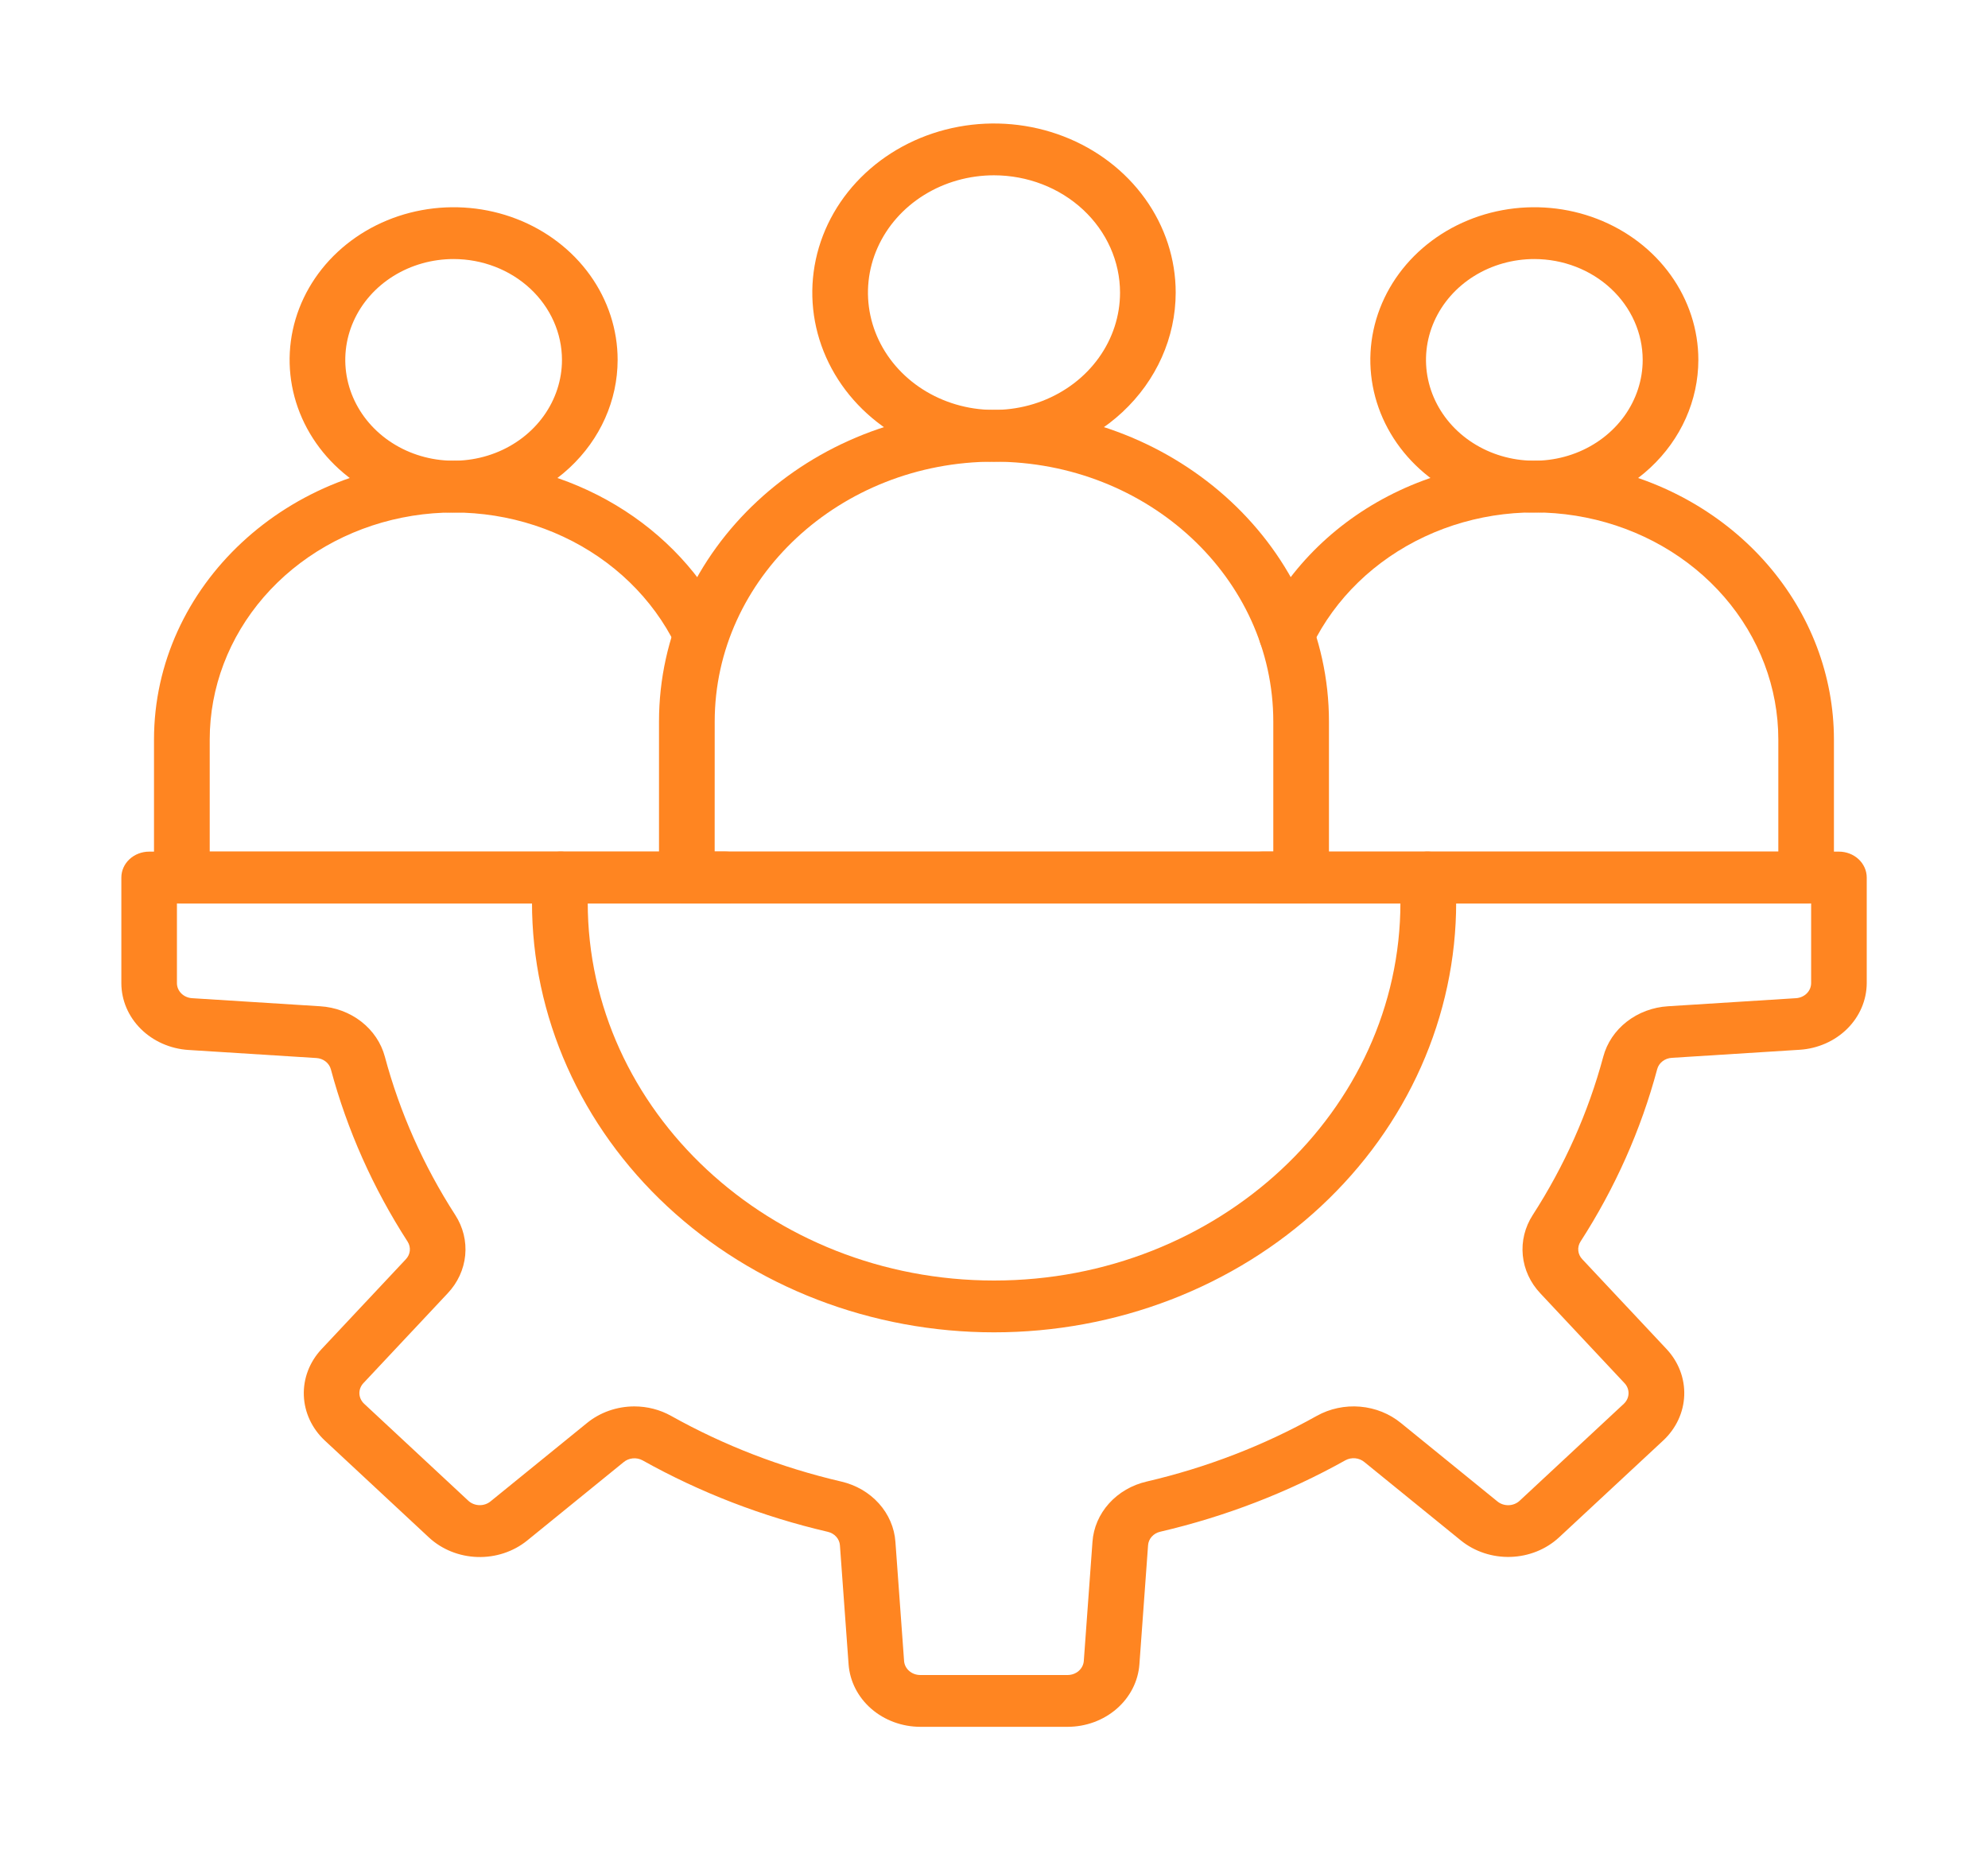 <svg width="216" height="201" viewBox="0 0 216 201" fill="none" xmlns="http://www.w3.org/2000/svg">
<path d="M116.011 187.585H99.989C98.012 187.58 96.11 186.879 94.665 185.623C93.221 184.367 92.341 182.649 92.202 180.814L91.26 167.873C91.237 167.529 91.097 167.201 90.859 166.936C90.622 166.671 90.3 166.484 89.94 166.402C82.856 164.754 76.073 162.137 69.813 158.637C69.492 158.463 69.118 158.388 68.748 158.424C68.377 158.46 68.029 158.605 67.753 158.838L57.266 167.359C55.773 168.564 53.846 169.199 51.87 169.137C49.895 169.075 48.017 168.321 46.615 167.025L35.284 156.48C33.89 155.176 33.079 153.429 33.012 151.591C32.945 149.752 33.627 147.959 34.923 146.569L44.079 136.811C44.33 136.554 44.486 136.229 44.525 135.884C44.564 135.539 44.483 135.191 44.295 134.891C40.534 129.067 37.722 122.756 35.951 116.164C35.862 115.829 35.662 115.53 35.378 115.309C35.094 115.087 34.742 114.956 34.372 114.934L20.462 114.057C18.491 113.928 16.647 113.11 15.297 111.768C13.947 110.426 13.193 108.659 13.185 106.821V95.326C13.185 94.58 13.503 93.864 14.07 93.336C14.637 92.809 15.407 92.512 16.209 92.512H199.8C200.602 92.512 201.371 92.809 201.938 93.336C202.505 93.864 202.824 94.58 202.824 95.326V106.801C202.816 108.639 202.061 110.406 200.712 111.748C199.362 113.09 197.517 113.908 195.547 114.037L181.641 114.914C181.271 114.935 180.918 115.066 180.634 115.287C180.349 115.508 180.147 115.807 180.058 116.142C178.291 122.738 175.481 129.053 171.72 134.881C171.531 135.18 171.449 135.526 171.486 135.871C171.523 136.216 171.677 136.541 171.925 136.799L181.084 146.559C182.379 147.948 183.062 149.742 182.995 151.58C182.929 153.418 182.118 155.165 180.725 156.47L169.387 167.013C167.985 168.31 166.108 169.065 164.133 169.127C162.157 169.189 160.229 168.554 158.736 167.349L148.247 158.828C147.971 158.595 147.623 158.45 147.252 158.414C146.882 158.378 146.509 158.453 146.187 158.627C139.928 162.126 133.146 164.743 126.062 166.392C125.702 166.474 125.38 166.66 125.142 166.925C124.904 167.189 124.763 167.517 124.74 167.861L123.798 180.803C123.662 182.64 122.783 184.361 121.338 185.619C119.893 186.878 117.99 187.58 116.011 187.585ZM68.924 152.778C70.332 152.778 71.715 153.135 72.922 153.811C78.668 157.025 84.896 159.428 91.4 160.941C93.002 161.31 94.436 162.145 95.495 163.323C96.553 164.501 97.182 165.963 97.289 167.495L98.23 180.434C98.261 180.847 98.459 181.233 98.784 181.516C99.109 181.799 99.537 181.956 99.982 181.957H116.005C116.45 181.956 116.878 181.798 117.203 181.515C117.528 181.232 117.726 180.845 117.757 180.432L118.699 167.493C118.806 165.961 119.435 164.5 120.494 163.322C121.553 162.144 122.987 161.31 124.589 160.941C131.093 159.428 137.319 157.025 143.065 153.811C144.482 153.019 146.133 152.667 147.779 152.807C149.425 152.947 150.981 153.571 152.22 154.589L162.706 163.109C163.043 163.381 163.477 163.524 163.922 163.51C164.367 163.495 164.79 163.325 165.106 163.033L176.433 152.493C176.746 152.198 176.929 151.805 176.943 151.391C176.958 150.977 176.805 150.573 176.513 150.26L167.363 140.499C166.271 139.346 165.603 137.898 165.454 136.368C165.305 134.837 165.684 133.302 166.536 131.985C169.989 126.637 172.571 120.842 174.198 114.789C174.595 113.298 175.491 111.964 176.758 110.979C178.024 109.994 179.594 109.409 181.241 109.31L195.143 108.433C195.587 108.404 196.003 108.22 196.308 107.917C196.612 107.614 196.781 107.216 196.783 106.801V98.14H19.224V106.801C19.225 107.216 19.395 107.614 19.699 107.917C20.003 108.22 20.419 108.404 20.863 108.433L34.776 109.31C36.423 109.41 37.992 109.995 39.258 110.981C40.523 111.966 41.419 113.301 41.816 114.791C43.438 120.842 46.016 126.637 49.464 131.985C50.316 133.302 50.694 134.837 50.545 136.368C50.396 137.899 49.727 139.346 48.635 140.499L39.48 150.255C39.189 150.569 39.035 150.973 39.05 151.387C39.066 151.801 39.249 152.195 39.563 152.489L50.89 163.031C51.206 163.323 51.629 163.492 52.074 163.506C52.519 163.519 52.953 163.375 53.289 163.103L63.774 154.585C65.2 153.421 67.033 152.778 68.93 152.778H68.924Z" fill="#FF8521"/>
<path d="M108 144.732C101.408 144.732 94.88 143.524 88.79 141.177C82.699 138.829 77.165 135.389 72.504 131.051C67.842 126.713 64.145 121.564 61.622 115.896C59.1 110.229 57.801 104.154 57.802 98.02C57.802 97.089 57.832 96.128 57.892 95.163C57.939 94.417 58.302 93.719 58.903 93.222C59.503 92.725 60.29 92.47 61.092 92.513C61.894 92.557 62.645 92.895 63.179 93.453C63.713 94.012 63.987 94.745 63.94 95.491C63.886 96.347 63.858 97.2 63.858 98.02C63.858 120.674 83.663 139.104 108.009 139.104C132.354 139.104 152.159 120.674 152.159 98.02C152.159 97.2 152.131 96.347 152.077 95.491C152.03 94.745 152.304 94.012 152.838 93.453C153.372 92.895 154.123 92.557 154.925 92.513C155.727 92.47 156.515 92.725 157.115 93.222C157.715 93.719 158.078 94.417 158.125 95.163C158.185 96.128 158.216 97.089 158.216 98.02C158.216 104.155 156.917 110.231 154.394 115.9C151.87 121.568 148.171 126.719 143.507 131.057C138.844 135.395 133.308 138.835 127.216 141.181C121.123 143.528 114.594 144.734 108 144.732Z" fill="#FF8521"/>
<path d="M141.37 98.14H74.626C73.824 98.14 73.055 97.844 72.487 97.316C71.92 96.788 71.602 96.073 71.602 95.326V78.39C71.602 59.715 87.927 44.523 107.996 44.523C128.064 44.523 144.394 59.721 144.394 78.39V95.32C144.395 95.69 144.317 96.057 144.165 96.399C144.014 96.741 143.791 97.052 143.51 97.314C143.23 97.576 142.896 97.784 142.529 97.925C142.161 98.067 141.767 98.14 141.37 98.14ZM77.65 92.512H138.346V78.39C138.346 62.819 124.738 50.151 108 50.151C91.262 50.151 77.654 62.825 77.654 78.39L77.65 92.512Z" fill="#FF8521"/>
<path d="M108 50.158C104.095 50.158 100.278 49.08 97.032 47.062C93.785 45.043 91.255 42.174 89.76 38.817C88.266 35.46 87.875 31.766 88.637 28.202C89.399 24.638 91.279 21.365 94.04 18.796C96.801 16.226 100.319 14.477 104.148 13.768C107.978 13.059 111.948 13.423 115.555 14.813C119.163 16.204 122.246 18.558 124.415 21.58C126.585 24.601 127.742 28.153 127.742 31.786C127.736 36.657 125.654 41.326 121.953 44.77C118.252 48.214 113.234 50.152 108 50.158ZM108 19.043C105.291 19.043 102.644 19.79 100.392 21.191C98.14 22.591 96.385 24.581 95.348 26.91C94.311 29.238 94.04 31.8 94.569 34.272C95.097 36.744 96.401 39.015 98.317 40.797C100.232 42.579 102.672 43.793 105.328 44.285C107.985 44.776 110.738 44.524 113.241 43.56C115.743 42.595 117.882 40.962 119.386 38.866C120.891 36.77 121.694 34.307 121.694 31.786C121.69 28.408 120.246 25.168 117.679 22.779C115.112 20.39 111.631 19.047 108 19.043ZM196.242 98.14H137.179C136.377 98.14 135.608 97.844 135.041 97.316C134.474 96.788 134.155 96.073 134.155 95.326C134.155 94.58 134.474 93.864 135.041 93.337C135.608 92.809 136.377 92.512 137.179 92.512H193.218V80.344C193.221 74.705 191.147 69.236 187.343 64.847C183.538 60.458 178.233 57.414 172.311 56.222C166.388 55.03 160.205 55.762 154.792 58.296C149.379 60.83 145.062 65.013 142.56 70.149C142.396 70.486 142.162 70.789 141.872 71.041C141.582 71.294 141.241 71.49 140.869 71.62C140.497 71.75 140.101 71.811 139.704 71.798C139.307 71.786 138.917 71.701 138.555 71.548C138.194 71.395 137.868 71.178 137.597 70.908C137.325 70.638 137.114 70.32 136.974 69.975C136.835 69.628 136.77 69.26 136.783 68.891C136.796 68.521 136.888 68.158 137.052 67.822C140.127 61.518 145.429 56.385 152.075 53.275C158.721 50.166 166.311 49.268 173.582 50.731C180.853 52.194 187.366 55.93 192.038 61.317C196.71 66.704 199.259 73.417 199.26 80.34V95.322C199.261 96.068 198.944 96.784 198.378 97.313C197.812 97.841 197.044 98.139 196.242 98.14Z" fill="#FF8521"/>
<path d="M166.711 55.677C163.186 55.677 159.741 54.705 156.81 52.883C153.879 51.061 151.595 48.471 150.246 45.441C148.897 42.411 148.544 39.077 149.231 35.86C149.919 32.643 151.616 29.688 154.108 27.369C156.6 25.05 159.776 23.47 163.233 22.831C166.69 22.191 170.273 22.519 173.529 23.775C176.785 25.03 179.569 27.156 181.526 29.883C183.484 32.61 184.529 35.817 184.529 39.096C184.524 43.492 182.645 47.707 179.304 50.815C175.964 53.924 171.435 55.672 166.711 55.677ZM166.711 28.14C164.383 28.14 162.106 28.782 160.17 29.985C158.234 31.189 156.725 32.899 155.834 34.901C154.942 36.903 154.709 39.105 155.163 41.23C155.617 43.355 156.738 45.307 158.384 46.84C160.03 48.372 162.128 49.416 164.411 49.838C166.695 50.261 169.062 50.044 171.213 49.215C173.364 48.386 175.203 46.982 176.497 45.181C177.79 43.379 178.481 41.261 178.481 39.094C178.478 36.19 177.237 33.406 175.03 31.352C172.824 29.298 169.832 28.143 166.711 28.14ZM78.821 98.14H19.758C18.956 98.14 18.186 97.844 17.619 97.316C17.052 96.788 16.733 96.073 16.733 95.326V80.344C16.733 63.639 31.337 50.049 49.289 50.049C55.544 50.05 61.667 51.728 66.926 54.88C72.184 58.033 76.357 62.528 78.944 67.827C79.236 68.501 79.237 69.253 78.947 69.927C78.657 70.601 78.099 71.144 77.388 71.444C76.678 71.744 75.87 71.776 75.134 71.535C74.398 71.294 73.791 70.797 73.44 70.149C70.937 65.016 66.62 60.835 61.208 58.303C55.797 55.77 49.616 55.039 43.695 56.23C37.775 57.421 32.471 60.463 28.666 64.85C24.862 69.236 22.787 74.703 22.786 80.34V92.508H78.821C79.623 92.508 80.392 92.805 80.959 93.332C81.526 93.86 81.845 94.576 81.845 95.322C81.845 96.069 81.526 96.784 80.959 97.312C80.392 97.84 79.623 98.136 78.821 98.136V98.14Z" fill="#FF8521"/>
<path d="M49.289 55.677C45.764 55.677 42.319 54.705 39.388 52.883C36.457 51.061 34.173 48.471 32.824 45.441C31.475 42.411 31.122 39.077 31.809 35.86C32.497 32.643 34.194 29.688 36.686 27.369C39.179 25.05 42.354 23.47 45.811 22.831C49.268 22.191 52.851 22.519 56.107 23.775C59.364 25.03 62.147 27.156 64.105 29.883C66.062 32.61 67.107 35.817 67.107 39.096C67.102 43.492 65.223 47.707 61.883 50.815C58.542 53.924 54.013 55.672 49.289 55.677ZM49.289 28.14C46.961 28.14 44.684 28.782 42.748 29.985C40.812 31.189 39.303 32.899 38.412 34.901C37.52 36.903 37.287 39.105 37.741 41.23C38.195 43.355 39.316 45.307 40.962 46.84C42.608 48.372 44.706 49.416 46.989 49.838C49.273 50.261 51.64 50.044 53.791 49.215C55.943 48.386 57.781 46.982 59.075 45.181C60.368 43.379 61.059 41.261 61.059 39.094C61.056 36.19 59.815 33.406 57.609 31.352C55.402 29.298 52.41 28.143 49.289 28.14Z" fill="#FF8521"/>
</svg>
